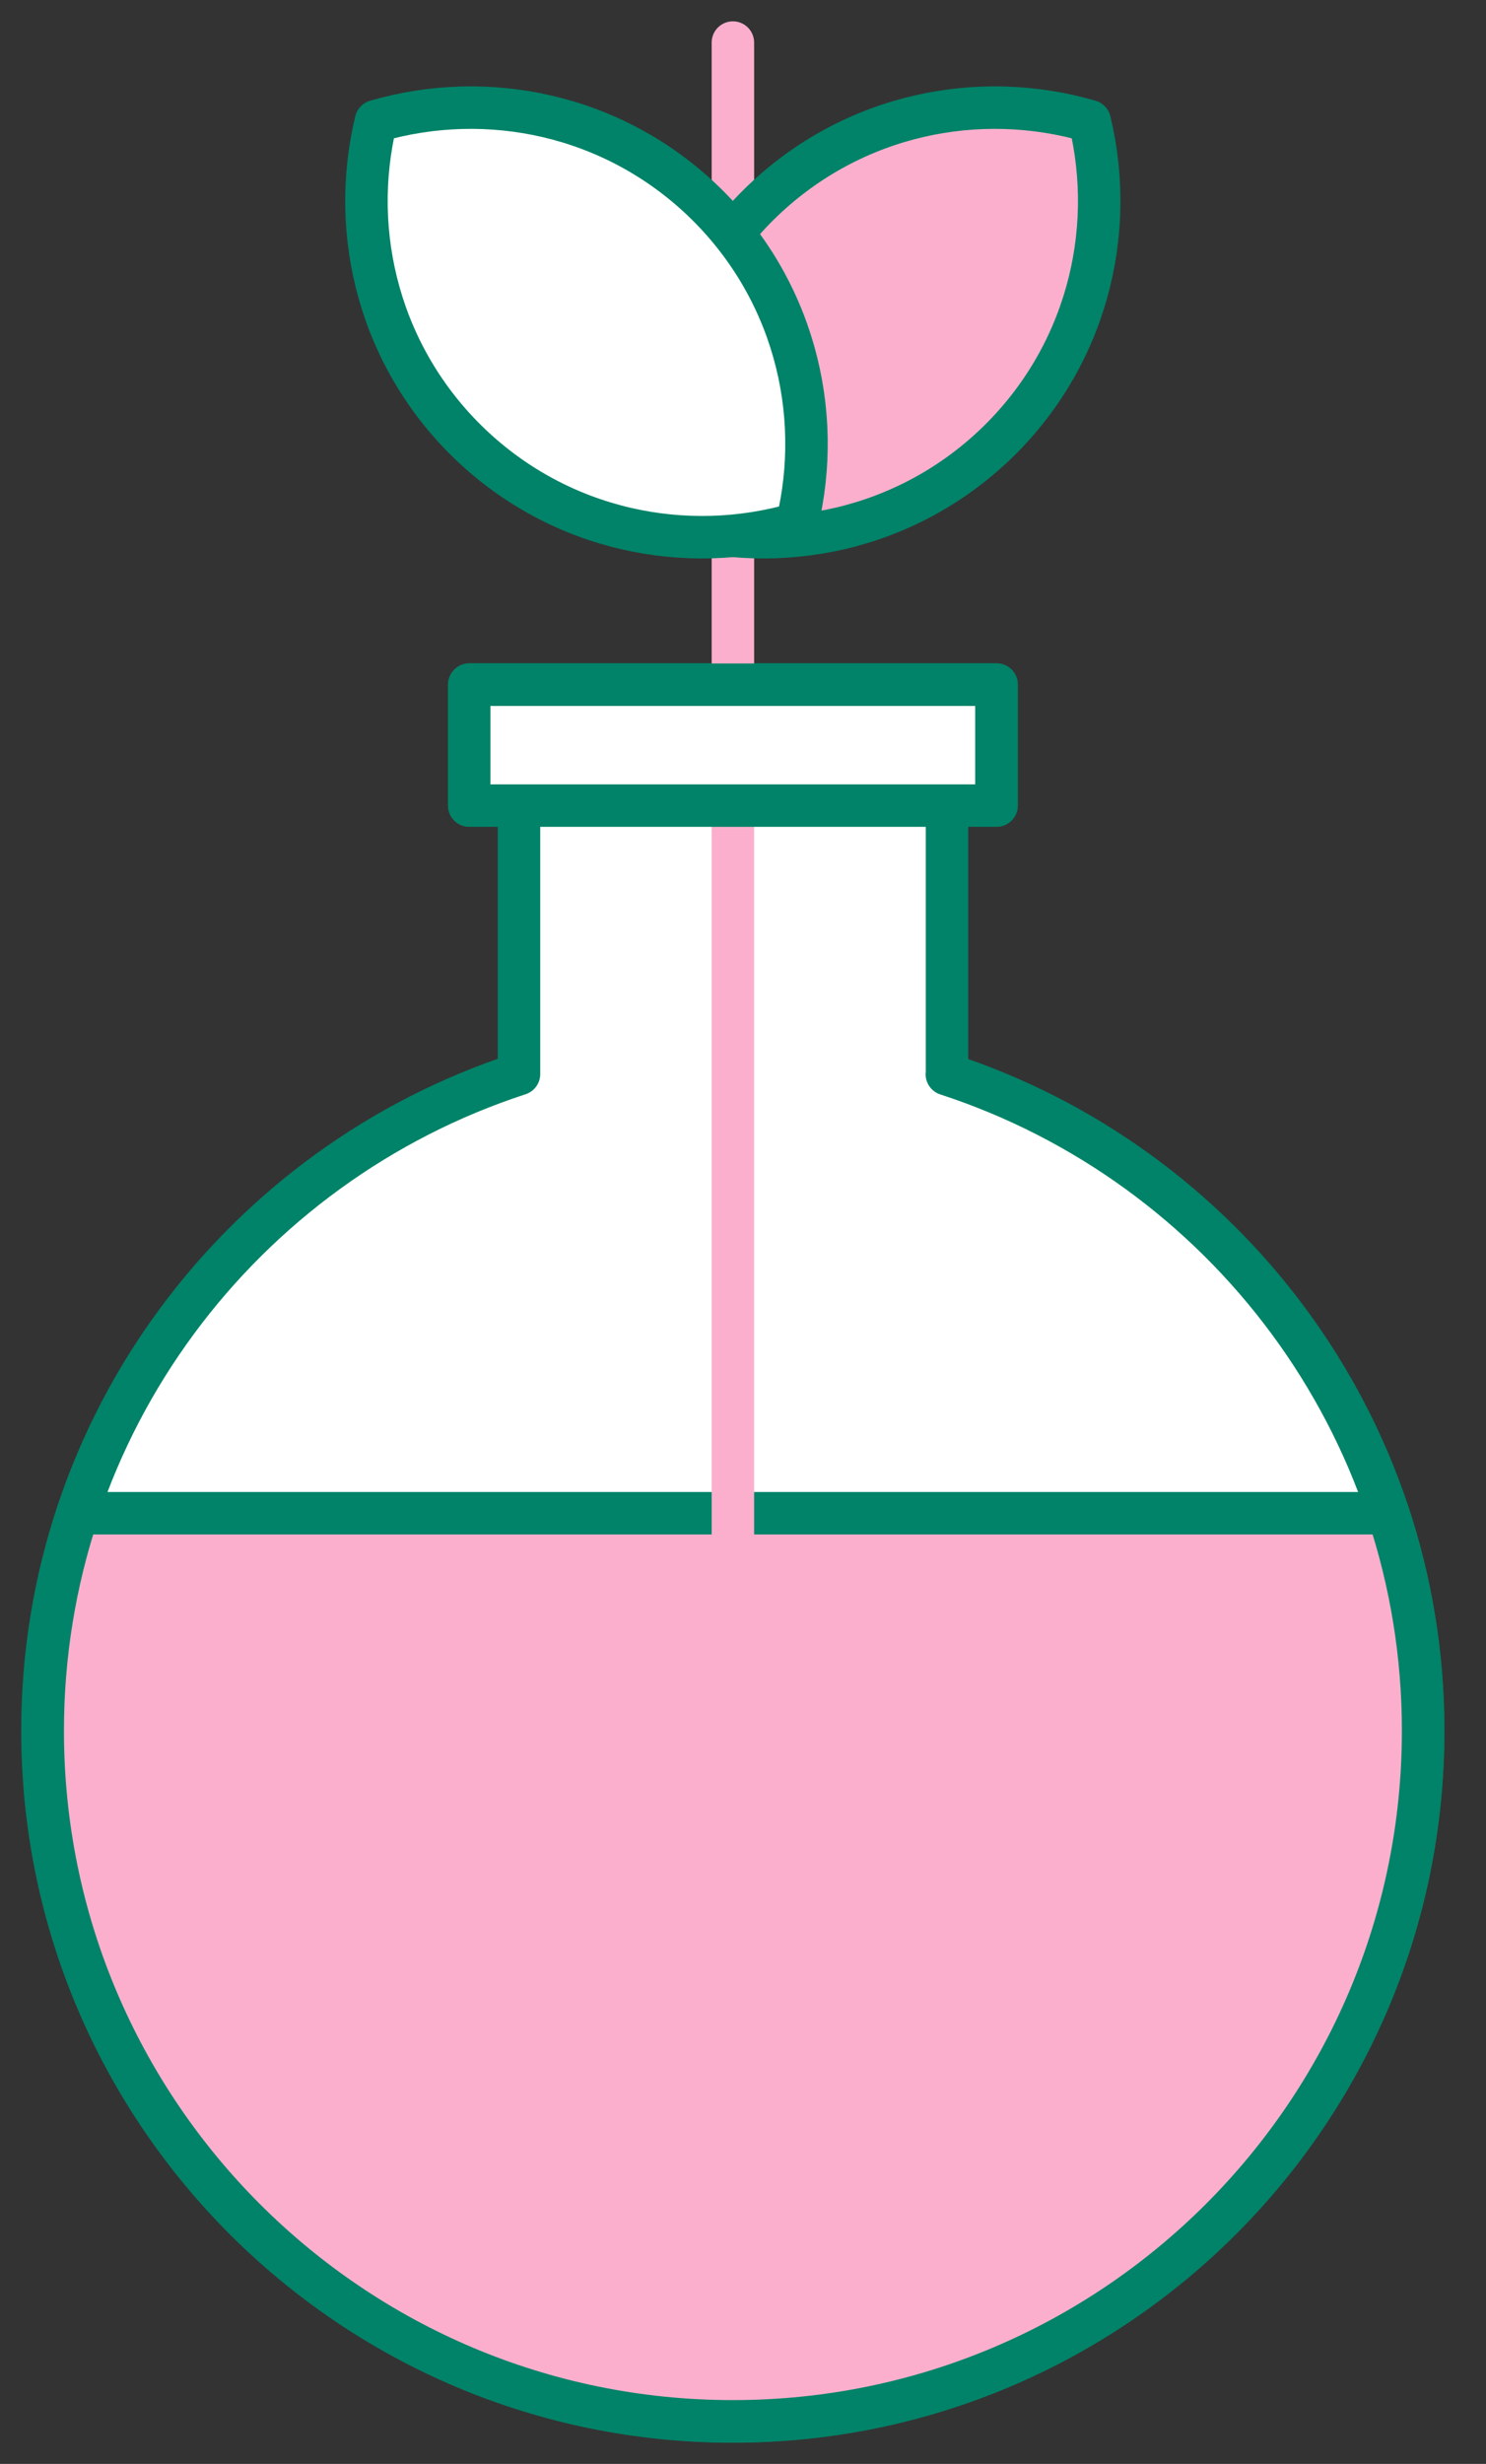 <svg width="35" height="58" viewBox="0 0 35 58" fill="none" xmlns="http://www.w3.org/2000/svg">
<rect x="0" y="0" width="35" height="58" fill="#333333" stroke="none"/>
<path d="M22.305 25.283V18.96H23.474V16.114H11.056V18.96H12.224V25.283C5.708 27.406 1 33.519 1 40.741C1 49.721 8.281 57.002 17.261 57.002C26.24 57.002 33.521 49.721 33.521 40.741C33.521 33.523 28.813 27.41 22.301 25.287L22.305 25.283Z" fill="white" stroke="#008368" stroke-linecap="round" stroke-linejoin="round"/>
<path d="M1.83 35.621C1.296 37.231 1.006 38.955 1.006 40.742C1.006 49.721 8.287 56.998 17.262 56.998C26.238 56.998 33.519 49.717 33.519 40.742C33.519 38.951 33.229 37.231 32.695 35.621H1.83Z" fill="#FBAFCD" stroke="#008368" stroke-linecap="round" stroke-linejoin="round"/>
<path d="M17.262 1.002V49.259" stroke="#FBAFCD" stroke-linecap="round" stroke-linejoin="round"/>
<path d="M17.969 4.722C15.85 6.749 15.106 9.666 15.749 12.327C18.377 13.093 21.324 12.483 23.447 10.457C25.565 8.43 26.309 5.513 25.666 2.852C23.039 2.087 20.092 2.696 17.969 4.722Z" fill="#FBAFCD" stroke="#008368" stroke-linecap="round" stroke-linejoin="round"/>
<path d="M16.552 4.722C18.671 6.749 19.415 9.666 18.772 12.327C16.144 13.093 13.197 12.483 11.074 10.457C8.956 8.43 8.211 5.513 8.855 2.852C11.482 2.087 14.429 2.696 16.552 4.722Z" fill="white" stroke="#008368" stroke-linecap="round" stroke-linejoin="round"/>
<path d="M23.469 16.118H11.051V18.964H23.469V16.118Z" fill="white" stroke="#008368" stroke-linecap="round" stroke-linejoin="round"/>
</svg>
